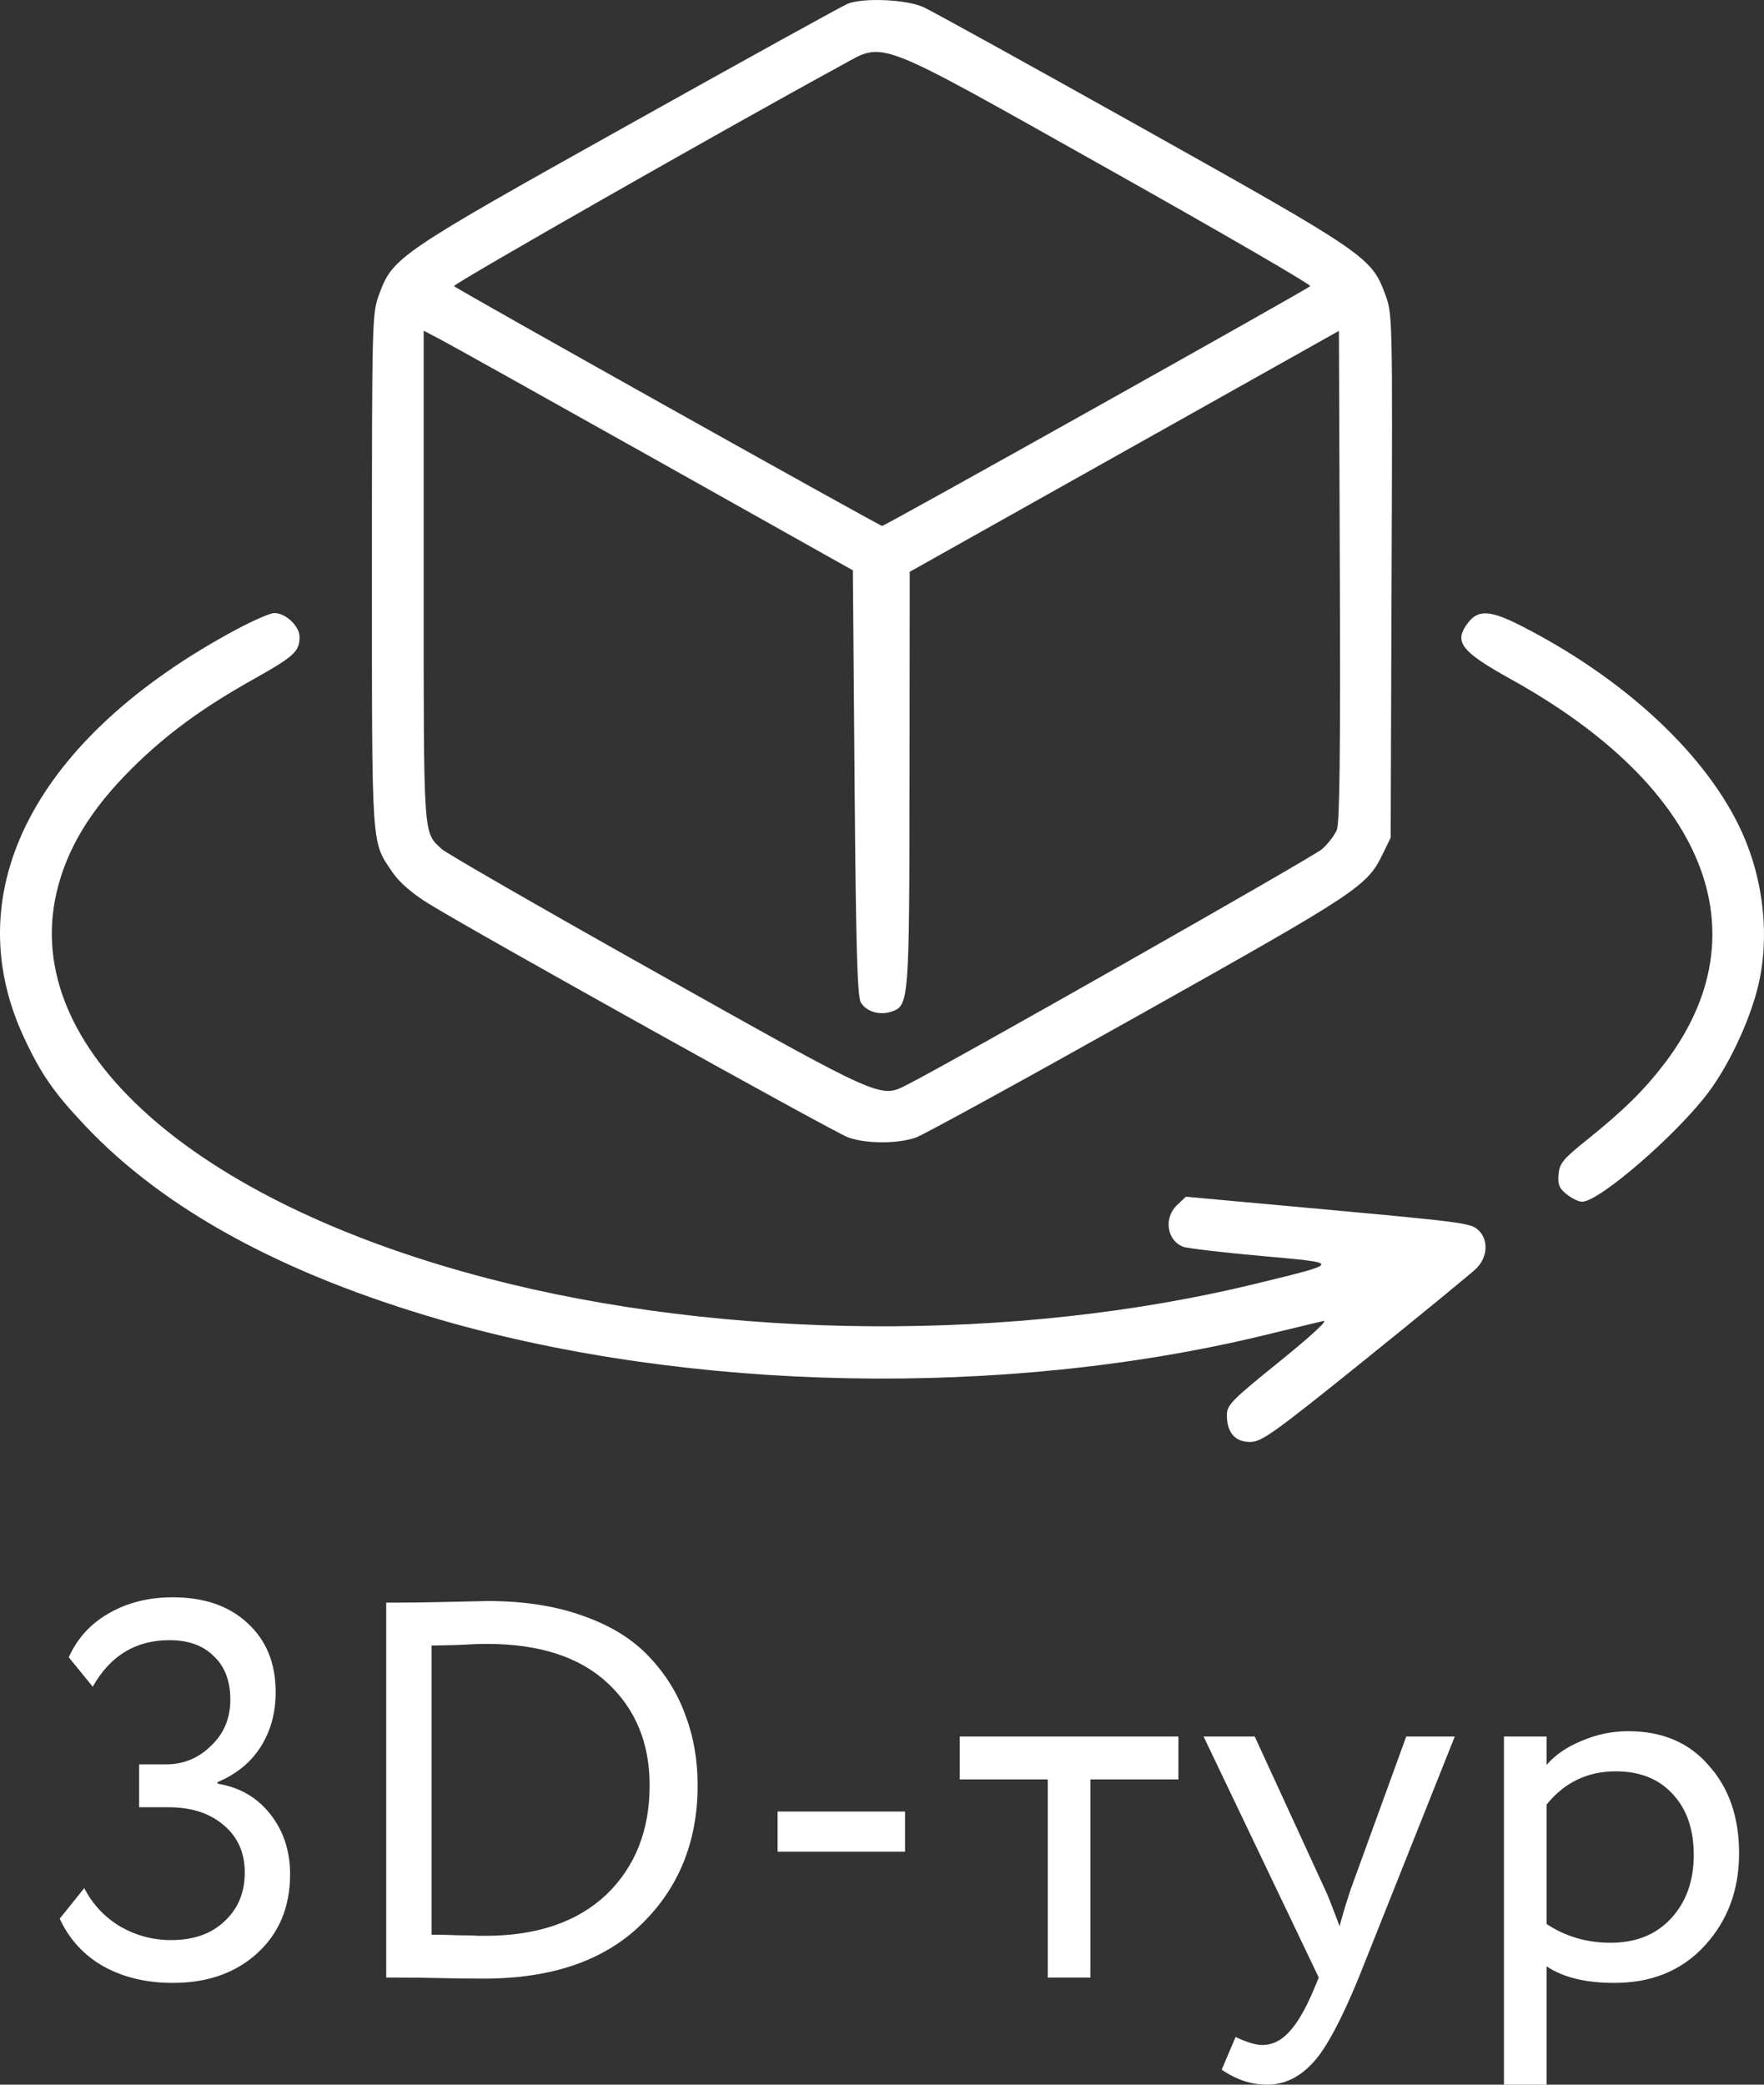 <?xml version="1.0" encoding="UTF-8"?> <svg xmlns="http://www.w3.org/2000/svg" width="33" height="39" viewBox="0 0 33 39" fill="none"><rect x="0" y="0" width="33" height="39" fill="#333333" stroke="none"/> <path d="M3.232 37.096C2.74 37.096 2.307 36.993 1.935 36.786C1.569 36.579 1.296 36.281 1.117 35.894L1.576 35.323C1.735 35.63 1.961 35.87 2.254 36.044C2.547 36.211 2.863 36.295 3.202 36.295C3.621 36.295 3.953 36.178 4.199 35.944C4.452 35.71 4.579 35.406 4.579 35.032C4.579 34.658 4.446 34.361 4.179 34.14C3.92 33.92 3.578 33.81 3.152 33.81H2.603V33.008H3.102C3.428 33.008 3.707 32.895 3.94 32.667C4.186 32.44 4.309 32.15 4.309 31.796C4.309 31.448 4.206 31.178 4 30.984C3.8 30.784 3.524 30.684 3.172 30.684C2.54 30.684 2.061 30.974 1.735 31.555L1.286 31.004C1.446 30.65 1.695 30.376 2.034 30.183C2.38 29.982 2.779 29.882 3.232 29.882C3.817 29.882 4.283 30.042 4.628 30.363C4.981 30.684 5.157 31.114 5.157 31.655C5.157 32.043 5.064 32.384 4.878 32.678C4.692 32.971 4.422 33.192 4.07 33.339V33.369C4.482 33.436 4.811 33.626 5.057 33.94C5.304 34.254 5.427 34.628 5.427 35.062C5.427 35.677 5.22 36.171 4.808 36.545C4.402 36.913 3.877 37.096 3.232 37.096Z" fill="white"></path> <path d="M7.334 36.996H7.225V29.982H7.344C7.63 29.982 7.913 29.979 8.192 29.972C8.764 29.959 9.077 29.952 9.13 29.952C9.809 29.952 10.404 30.046 10.916 30.233C11.428 30.413 11.837 30.667 12.143 30.994C12.449 31.315 12.675 31.679 12.822 32.086C12.975 32.487 13.051 32.925 13.051 33.399C13.051 34.448 12.702 35.313 12.004 35.994C11.312 36.675 10.327 37.016 9.05 37.016C8.771 37.016 8.498 37.013 8.232 37.006C7.973 36.999 7.674 36.996 7.334 36.996ZM9.11 30.754C8.991 30.754 8.808 30.76 8.562 30.774C8.322 30.78 8.159 30.784 8.073 30.784V36.194C8.246 36.194 8.412 36.198 8.572 36.205C8.738 36.205 8.861 36.208 8.941 36.215C9.02 36.215 9.067 36.215 9.08 36.215C10.045 36.215 10.8 35.957 11.345 35.443C11.884 34.922 12.153 34.241 12.153 33.399C12.153 32.611 11.89 31.973 11.365 31.485C10.84 30.997 10.088 30.754 9.11 30.754Z" fill="white"></path> <path d="M16.931 34.641H14.547V33.89H16.931V34.641Z" fill="white"></path> <path d="M19.601 33.289H17.955V32.487H22.045V33.289H20.399V36.996H19.601V33.289Z" fill="white"></path> <path d="M26.307 32.487H27.215L25.419 36.996C25.093 37.791 24.81 38.319 24.571 38.579C24.318 38.86 24.029 39 23.703 39C23.41 39 23.128 38.907 22.855 38.719L23.114 38.108C23.327 38.208 23.493 38.258 23.613 38.258C23.799 38.258 23.965 38.178 24.112 38.018C24.265 37.858 24.418 37.597 24.571 37.236L24.671 36.996L22.516 32.487H23.473L24.79 35.353C24.817 35.4 24.907 35.627 25.06 36.034C25.119 35.814 25.189 35.583 25.269 35.343L26.307 32.487Z" fill="white"></path> <path d="M28.933 39H28.135V32.487H28.933V33.018C29.092 32.831 29.312 32.681 29.591 32.567C29.87 32.447 30.16 32.387 30.459 32.387C31.098 32.387 31.6 32.601 31.966 33.028C32.345 33.449 32.534 33.997 32.534 34.672C32.534 35.359 32.318 35.937 31.886 36.405C31.46 36.866 30.898 37.096 30.2 37.096C29.661 37.096 29.239 36.993 28.933 36.786V39ZM30.23 33.138C29.698 33.138 29.265 33.346 28.933 33.76V35.994C29.285 36.228 29.684 36.345 30.13 36.345C30.602 36.345 30.978 36.194 31.257 35.894C31.543 35.587 31.686 35.189 31.686 34.702C31.686 34.227 31.557 33.85 31.297 33.569C31.038 33.282 30.682 33.138 30.23 33.138Z" fill="white"></path> <path fill-rule="evenodd" clip-rule="evenodd" d="M15.858 0.07C15.77 0.105 13.928 1.122 11.766 2.331C7.462 4.736 7.349 4.812 7.097 5.495C6.96 5.864 6.958 5.921 6.958 10.68C6.958 15.944 6.944 15.734 7.343 16.319C7.468 16.504 7.706 16.711 8.006 16.898C8.851 17.423 15.601 21.184 15.87 21.28C16.206 21.4 16.8 21.4 17.136 21.28C17.28 21.229 19.161 20.197 21.315 18.988C25.428 16.678 25.571 16.584 25.867 15.977L26.016 15.672L26.033 10.774C26.051 5.889 26.051 5.876 25.911 5.499C25.656 4.811 25.542 4.733 21.371 2.397C19.279 1.226 17.437 0.207 17.277 0.134C16.959 -0.011 16.157 -0.047 15.858 0.07ZM20.739 3.165C22.839 4.344 24.536 5.329 24.512 5.353C24.443 5.42 16.555 9.839 16.503 9.839C16.452 9.839 8.564 5.421 8.494 5.353C8.459 5.319 13.629 2.372 15.755 1.215C16.563 0.775 16.315 0.679 20.739 3.165ZM12.247 8.588L15.955 10.67L15.987 14.637C16.012 17.69 16.038 18.638 16.102 18.75C16.202 18.927 16.461 19.003 16.69 18.922C17.004 18.81 17.012 18.703 17.015 14.553L17.019 10.697L25.048 6.19L25.065 10.768C25.077 14.069 25.062 15.396 25.009 15.525C24.969 15.624 24.844 15.786 24.731 15.886C24.571 16.029 17.845 19.848 16.974 20.291C16.464 20.551 16.534 20.582 12.308 18.211C10.166 17.009 8.344 15.961 8.26 15.881C7.914 15.555 7.926 15.736 7.926 10.786V6.187L8.232 6.347C8.401 6.435 10.207 7.444 12.247 8.588ZM4.411 11.782C0.668 13.793 -0.825 16.659 0.443 19.398C0.763 20.088 1.007 20.441 1.6 21.067C3.073 22.626 5.294 23.837 8.239 24.69C12.922 26.045 18.782 26.156 23.635 24.983C24.164 24.855 24.669 24.733 24.758 24.713C24.854 24.692 24.52 25 23.936 25.472C23.032 26.202 22.952 26.284 22.952 26.478C22.952 26.802 23.108 26.979 23.391 26.976C23.604 26.974 23.833 26.81 25.532 25.441C26.578 24.598 27.514 23.83 27.612 23.736C27.831 23.525 27.852 23.197 27.658 23.015C27.512 22.877 27.434 22.867 24.165 22.569L22.185 22.388L22.02 22.544C21.766 22.785 21.828 23.206 22.134 23.324C22.212 23.354 22.867 23.431 23.59 23.496C25.109 23.632 25.111 23.62 23.5 24.014C19.008 25.112 13.57 25.075 9.129 23.917C3.596 22.475 0.381 19.597 1.059 16.694C1.25 15.874 1.698 15.138 2.475 14.368C3.111 13.738 3.787 13.242 4.733 12.712C5.501 12.282 5.604 12.188 5.604 11.917C5.604 11.712 5.343 11.467 5.128 11.469C5.053 11.47 4.73 11.611 4.411 11.782ZM27.471 11.64C27.186 12.006 27.317 12.18 28.276 12.713C31.907 14.73 32.996 17.442 31.153 19.877C30.769 20.384 30.38 20.768 29.692 21.321C29.237 21.686 29.174 21.763 29.156 21.971C29.14 22.162 29.169 22.232 29.31 22.344C29.405 22.42 29.534 22.482 29.596 22.482C29.918 22.482 31.364 21.23 31.959 20.438C32.38 19.876 32.789 18.972 32.92 18.313C33.109 17.369 32.959 16.303 32.513 15.411C31.818 14.02 30.326 12.659 28.449 11.704C27.888 11.418 27.656 11.403 27.471 11.64Z" fill="white"></path> </svg> 